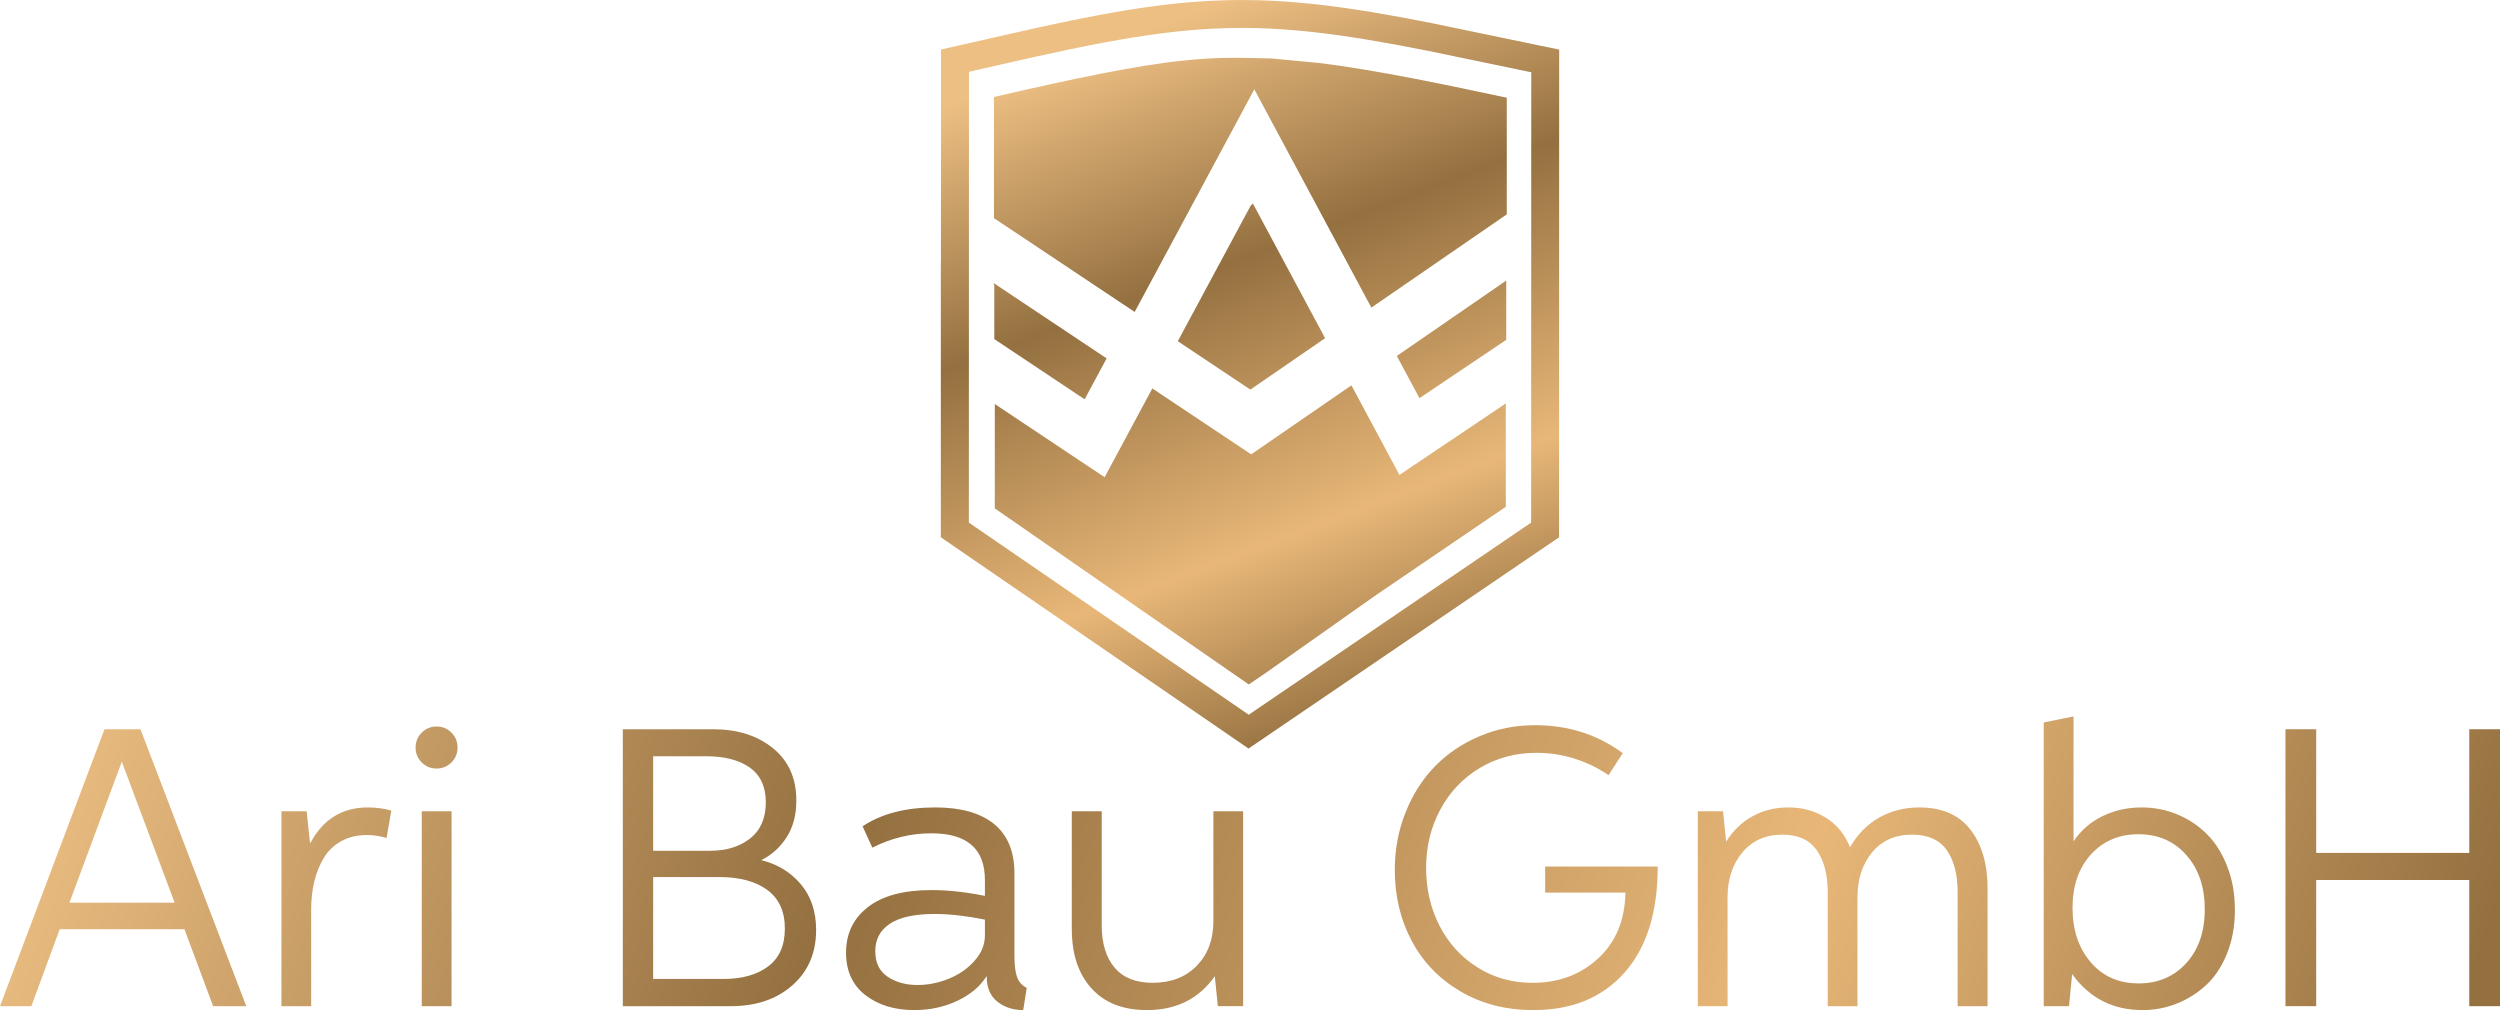<?xml version="1.0" encoding="UTF-8"?>
<!DOCTYPE svg PUBLIC "-//W3C//DTD SVG 1.1//EN" "http://www.w3.org/Graphics/SVG/1.1/DTD/svg11.dtd">
<!-- Creator: CorelDRAW 2019 (64-Bit) -->
<svg xmlns="http://www.w3.org/2000/svg" xml:space="preserve" width="5.336in" height="2.156in" version="1.1" shape-rendering="geometricPrecision" text-rendering="geometricPrecision" image-rendering="optimizeQuality" fill-rule="evenodd" clip-rule="evenodd"
viewBox="0 0 5335.89 2155.8"
 xmlns:xlink="http://www.w3.org/1999/xlink"
 xmlns:xodm="http://www.corel.com/coreldraw/odm/2003">
 <defs>
   <linearGradient id="id0" gradientUnits="userSpaceOnUse" x1="266.11" y1="996.06" x2="5065.13" y2="2683.94">
    <stop offset="0" stop-opacity="1" stop-color="#EDBF83"/>
    <stop offset="0.341" stop-opacity="1" stop-color="#947040"/>
    <stop offset="0.722" stop-opacity="1" stop-color="#E8B778"/>
    <stop offset="1" stop-opacity="1" stop-color="#947040"/>
   </linearGradient>
   <linearGradient id="id1" gradientUnits="userSpaceOnUse" x1="266.11" y1="996.06" x2="5065.13" y2="2683.94">
    <stop offset="0" stop-opacity="1" stop-color="#EDBF83"/>
    <stop offset="0.341" stop-opacity="1" stop-color="#947040"/>
    <stop offset="0.722" stop-opacity="1" stop-color="#E8B778"/>
    <stop offset="1" stop-opacity="1" stop-color="#947040"/>
   </linearGradient>
   <linearGradient id="id2" gradientUnits="userSpaceOnUse" x1="266.11" y1="996.06" x2="5065.13" y2="2683.94">
    <stop offset="0" stop-opacity="1" stop-color="#EDBF83"/>
    <stop offset="0.341" stop-opacity="1" stop-color="#947040"/>
    <stop offset="0.722" stop-opacity="1" stop-color="#E8B778"/>
    <stop offset="1" stop-opacity="1" stop-color="#947040"/>
   </linearGradient>
   <linearGradient id="id3" gradientUnits="userSpaceOnUse" x1="266.11" y1="996.06" x2="5065.13" y2="2683.94">
    <stop offset="0" stop-opacity="1" stop-color="#EDBF83"/>
    <stop offset="0.341" stop-opacity="1" stop-color="#947040"/>
    <stop offset="0.722" stop-opacity="1" stop-color="#E8B778"/>
    <stop offset="1" stop-opacity="1" stop-color="#947040"/>
   </linearGradient>
   <linearGradient id="id4" gradientUnits="userSpaceOnUse" x1="266.11" y1="996.06" x2="5065.13" y2="2683.94">
    <stop offset="0" stop-opacity="1" stop-color="#EDBF83"/>
    <stop offset="0.341" stop-opacity="1" stop-color="#947040"/>
    <stop offset="0.722" stop-opacity="1" stop-color="#E8B778"/>
    <stop offset="1" stop-opacity="1" stop-color="#947040"/>
   </linearGradient>
   <linearGradient id="id5" gradientUnits="userSpaceOnUse" x1="266.11" y1="996.06" x2="5065.13" y2="2683.94">
    <stop offset="0" stop-opacity="1" stop-color="#EDBF83"/>
    <stop offset="0.341" stop-opacity="1" stop-color="#947040"/>
    <stop offset="0.722" stop-opacity="1" stop-color="#E8B778"/>
    <stop offset="1" stop-opacity="1" stop-color="#947040"/>
   </linearGradient>
   <linearGradient id="id6" gradientUnits="userSpaceOnUse" x1="266.11" y1="996.06" x2="5065.13" y2="2683.94">
    <stop offset="0" stop-opacity="1" stop-color="#EDBF83"/>
    <stop offset="0.341" stop-opacity="1" stop-color="#947040"/>
    <stop offset="0.722" stop-opacity="1" stop-color="#E8B778"/>
    <stop offset="1" stop-opacity="1" stop-color="#947040"/>
   </linearGradient>
   <linearGradient id="id7" gradientUnits="userSpaceOnUse" x1="266.11" y1="996.06" x2="5065.13" y2="2683.94">
    <stop offset="0" stop-opacity="1" stop-color="#EDBF83"/>
    <stop offset="0.341" stop-opacity="1" stop-color="#947040"/>
    <stop offset="0.722" stop-opacity="1" stop-color="#E8B778"/>
    <stop offset="1" stop-opacity="1" stop-color="#947040"/>
   </linearGradient>
   <linearGradient id="id8" gradientUnits="userSpaceOnUse" x1="266.11" y1="996.06" x2="5065.13" y2="2683.94">
    <stop offset="0" stop-opacity="1" stop-color="#EDBF83"/>
    <stop offset="0.341" stop-opacity="1" stop-color="#947040"/>
    <stop offset="0.722" stop-opacity="1" stop-color="#E8B778"/>
    <stop offset="1" stop-opacity="1" stop-color="#947040"/>
   </linearGradient>
   <linearGradient id="id9" gradientUnits="userSpaceOnUse" x1="266.11" y1="996.06" x2="5065.13" y2="2683.94">
    <stop offset="0" stop-opacity="1" stop-color="#EDBF83"/>
    <stop offset="0.341" stop-opacity="1" stop-color="#947040"/>
    <stop offset="0.722" stop-opacity="1" stop-color="#E8B778"/>
    <stop offset="1" stop-opacity="1" stop-color="#947040"/>
   </linearGradient>
   <linearGradient id="id10" gradientUnits="userSpaceOnUse" x1="2393.91" y1="84.65" x2="2939.53" y2="1532.58">
    <stop offset="0" stop-opacity="1" stop-color="#EDBF83"/>
    <stop offset="0.341" stop-opacity="1" stop-color="#947040"/>
    <stop offset="0.722" stop-opacity="1" stop-color="#E8B778"/>
    <stop offset="1" stop-opacity="1" stop-color="#947040"/>
   </linearGradient>
 </defs>
 <g id="Layer_x0020_1">
  <path fill="url(#id0)" fill-rule="nonzero" d="M454.92 2147.44l-61.34 -164.34 -266.07 0 -60.63 164.34 -66.87 0 223 -591.07 76.79 0 225.83 591.07 -70.7 0zm-306.72 -220.87l224.56 0 -112.77 -300.92 -111.78 300.92z"/>
  <path id="1" fill="url(#id1)" fill-rule="nonzero" d="M600.7 2147.44l0 -415.96 53.83 0 7.08 67.72 0.85 0c26.78,-50.58 67.86,-75.94 122.83,-75.94 16.86,0 33.58,2.13 49.87,6.66l-10.06 58.51c-13.46,-4.11 -27.63,-6.23 -42.22,-6.23 -20.54,0 -38.54,4.25 -54.26,12.89 -15.58,8.5 -27.91,20.26 -37.12,35.28 -9.07,14.87 -16.01,31.59 -20.54,50.15 -4.53,18.56 -6.8,38.82 -6.8,60.63l0 206.28 -63.47 0z"/>
  <path id="2" fill="url(#id2)" fill-rule="nonzero" d="M963.53 1627.21c-8.64,8.64 -19.27,13.04 -31.74,13.04 -12.46,0 -23.09,-4.39 -31.73,-13.04 -8.79,-8.78 -13.04,-19.41 -13.04,-31.74 0,-12.47 4.25,-23.09 13.04,-31.88 8.64,-8.64 19.27,-13.03 31.73,-13.03 12.47,0 23.09,4.39 31.74,13.03 8.78,8.79 13.04,19.41 13.04,31.88 0,12.33 -4.25,22.95 -13.04,31.74zm-63.33 520.23l0 -415.96 63.61 0 0 415.96 -63.61 0z"/>
  <path id="3" fill="url(#id3)" fill-rule="nonzero" d="M1329.33 1556.37l192.25 0c52.28,0 95.06,13.46 128.21,40.52 33.3,26.92 49.87,64.18 49.87,111.78 0,30.74 -6.94,56.81 -20.83,78.35 -13.74,21.39 -31.73,37.69 -53.98,48.74 34.57,8.5 62.76,25.79 84.58,51.71 21.68,25.78 32.44,58.23 32.44,97.33 0,48.88 -16.86,88.26 -50.58,118.02 -33.72,29.75 -77.5,44.63 -131.19,44.63l-230.79 0 0 -591.07zm206.28 315.51l-141.53 0 0 217.47 150.31 0c39.53,0 71.26,-8.93 95.07,-26.78 23.8,-17.85 35.7,-44.77 35.7,-80.76 0,-36.55 -12.61,-64.04 -37.54,-82.45 -25.08,-18.28 -59.08,-27.48 -102.01,-27.48zm-28.62 -257.85l-112.91 0 0 201.74 121.27 0c34.85,0 63.47,-8.78 85.72,-26.35 22.24,-17.57 33.43,-43.21 33.43,-76.93 0,-33.57 -11.48,-58.23 -34.28,-74.38 -22.81,-16.01 -53.84,-24.09 -93.22,-24.09z"/>
  <path id="4" fill="url(#id4)" fill-rule="nonzero" d="M2191.42 2108.48l-7.51 47.32c-21.82,0 -40.24,-6.09 -55.39,-18.13 -15.02,-12.04 -22.53,-29.89 -22.53,-53.69l-0.43 -0.43c-13.04,21.25 -33.57,38.68 -61.48,52.13 -27.91,13.32 -58.8,20.12 -92.52,20.12 -42.36,0 -77.21,-10.77 -104.7,-32.02 -27.34,-21.25 -41.09,-51.43 -41.09,-90.53 0,-40.66 15.59,-73.11 46.75,-97.33 31.17,-24.23 76.5,-36.27 135.87,-36.27 35,0 72.82,4.11 113.76,12.46l0 -34c0,-66.44 -37.97,-99.6 -114.19,-99.6 -43.63,0 -85.71,10.2 -126.09,30.6l-20.82 -45.62c40.23,-26.78 91.94,-40.24 155.27,-40.24 54.55,0 96.34,11.76 125.38,35.42 29.04,23.66 43.5,58.8 43.5,105.26l0 176.81c0,19.69 1.98,34.57 5.67,44.77 3.69,10.34 10.63,17.85 20.54,22.95zm-89.26 -145.78c-39.52,-7.93 -75.23,-12.04 -107.1,-12.04 -42.79,0 -74.81,6.94 -95.63,20.83 -20.82,13.74 -31.31,33.3 -31.31,58.51 0,24.65 8.78,42.79 26.35,54.55 17.57,11.76 38.82,17.71 63.75,17.71 22.67,0 44.91,-4.54 66.73,-13.32 21.96,-8.93 40.24,-21.54 54.97,-38.25 14.87,-16.57 22.24,-34.71 22.24,-54.26l0 -33.72z"/>
  <path id="5" fill="url(#id5)" fill-rule="nonzero" d="M2653.28 1731.48l0 415.96 -53.98 0 -6.52 -63.89c-33.86,48.17 -82.03,72.25 -144.93,72.25 -51.14,0 -90.67,-15.58 -118.44,-46.61 -27.91,-30.89 -41.8,-72.96 -41.8,-126.09l0 -251.61 63.89 0 0 243.68c0,38.54 9.21,68.57 27.49,90.11 18.28,21.53 45.33,32.3 81.32,32.3 38.96,0 70.41,-12.19 94.07,-36.41 23.66,-24.37 35.42,-56.1 35.42,-95.06l0 -234.61 63.47 0z"/>
  <path id="6" fill="url(#id6)" fill-rule="nonzero" d="M3469.33 1905.04l-171.43 0 0 -55.68 240.28 0c0,97.76 -23.66,173.27 -70.98,226.54 -47.32,53.27 -112.06,79.91 -194.24,79.91 -58.65,0 -110.5,-13.31 -155.84,-39.95 -45.2,-26.49 -79.91,-62.48 -103.99,-107.67 -24.08,-45.19 -36.13,-95.77 -36.13,-151.73 0,-43.35 7.65,-84.15 22.95,-122.41 15.16,-38.25 35.98,-70.98 62.48,-98.18 26.35,-27.2 58.09,-48.74 95.2,-64.46 37.12,-15.87 76.79,-23.66 119.15,-23.66 70.56,0 132.75,19.83 186.73,59.65l-30.32 47.04c-20.97,-14.73 -44.91,-26.35 -71.55,-34.99 -26.78,-8.5 -53.98,-12.75 -82.03,-12.75 -44.77,0 -85.15,10.77 -121.13,32.3 -35.98,21.53 -64.04,51.14 -84.3,88.69 -20.26,37.41 -30.32,79.2 -30.32,125.1 0,44.77 9.63,85.85 28.62,123.11 19.13,37.12 46.04,66.73 81.04,88.83 34.85,21.96 73.95,32.87 117.45,32.87 55.54,0 102.29,-17.28 139.97,-51.99 37.83,-34.71 57.24,-81.61 58.37,-140.54z"/>
  <path id="7" fill="url(#id7)" fill-rule="nonzero" d="M3687.22 2147.44l-63.47 0 0 -415.96 53.83 0 6.66 64.74c14.74,-23.52 33.44,-41.51 56.24,-54.12 22.81,-12.61 48.31,-18.84 76.22,-18.84 30.46,0 57.38,7.37 80.75,22.24 23.38,14.73 40.38,35.7 51.15,62.76 15.58,-27.34 36.13,-48.31 61.63,-63.04 25.64,-14.59 54.54,-21.96 86.56,-21.96 47.89,0 84.15,15.72 108.52,47.04 24.51,31.45 36.84,73.24 36.84,125.67l0 251.47 -63.9 0 0 -243.26c0,-37.83 -7.79,-67.72 -23.09,-89.68 -15.3,-21.81 -39.67,-32.87 -72.82,-33.15 -36.55,-0.28 -65.31,12.19 -86.42,37.54 -20.97,25.36 -31.45,57.24 -31.45,95.63l0 232.91 -63.47 0 0 -243.26c0,-37.54 -7.93,-67.44 -23.52,-89.68 -15.58,-22.1 -39.95,-33.15 -72.82,-33.15 -36.27,0 -64.89,12.75 -86,38.11 -20.97,25.5 -31.45,57.24 -31.45,95.06l0 232.91z"/>
  <path id="8" fill="url(#id8)" fill-rule="nonzero" d="M4416 2147.44l-53.98 0 0 -605.52 63.61 -12.89 0 266.06 0.43 0c15.72,-23.23 36.27,-41.08 61.77,-53.41 25.5,-12.33 53.13,-18.42 83.02,-18.42 27.06,0 52.7,4.96 76.79,15.16 24.08,10.06 45.19,24.23 63.33,42.5 18.14,18.28 32.44,41.37 43.07,69.14 10.77,27.77 16.01,58.37 16.01,91.94 0,34 -5.52,64.89 -16.57,92.52 -11.05,27.63 -25.78,50.15 -44.34,67.44 -18.56,17.28 -39.53,30.6 -62.76,39.81 -23.24,9.35 -47.74,14.02 -73.39,14.02 -63.47,0 -113.48,-25.64 -150.32,-76.79l-6.66 68.43zm148.62 -48.59c41.51,0 75.37,-14.45 101.72,-43.35 26.21,-28.9 39.39,-67.16 39.39,-114.76 0,-47.6 -13.04,-86.14 -39.24,-115.75 -26.07,-29.61 -60.21,-44.48 -102.29,-44.48 -41.23,0 -74.95,14.31 -101.3,42.93 -26.21,28.76 -39.39,66.87 -39.39,114.47 0,46.75 12.89,85.29 38.54,115.46 25.78,30.32 59.93,45.48 102.57,45.48z"/>
  <polygon id="9" fill="url(#id9)" fill-rule="nonzero" points="4878,2147.44 4878,1556.37 4943.59,1556.37 4943.59,1820.31 5270.3,1820.31 5270.3,1556.37 5335.89,1556.37 5335.89,2147.44 5270.3,2147.44 5270.3,1878.12 4943.59,1878.12 4943.59,2147.44 "/>
  <path fill="url(#id10)" d="M2702.42 1435.56l-37.06 25.22 -232.81 -161.32 -309.3 -214.47 0 -222.76 233.74 155.78 0.66 0.47 101.84 -189.53 211.02 140.71 213.92 -147.28 102.5 191.24 226.98 -152.62 0 220.57 -277.06 188.47 -234.43 165.52zm-553.61 -1361.76c389.69,-89.6 540.56,-97.35 906.28,-24.67l272.77 56.63c0,347.09 -0.27,693.82 -0.27,1040.93l-662.78 450.88 -656.78 -450.88 0 -588.06 0.27 0 0.19 -453.06 140.31 -31.76zm463.78 -13.72c-168.4,5.17 -342.72,47.34 -544.49,93.03 -0.16,320.75 -0.23,641.5 -0.23,962.24l597.34 410.07 602.76 -410.07c0,-320.54 0.27,-640.7 0.27,-961.19l-224.48 -46.57 0 0.08c-178.96,-35.58 -304.5,-51.48 -431.08,-47.59l-0.08 0zm-491.14 146.81c171.11,-39.52 305.13,-67.69 405.91,-77.87 74.57,-7.53 113.3,-6.04 186.51,-4.33l103.25 9.8c119.78,14.74 280.19,48.56 398.89,74.06l0 248.93 -289.06 199 -248.55 -463.64 -1.25 -2.3 -255.35 475.18 -300.35 -200.2 0.01 -258.61zm-0.27 401.62l0 -4.17 240.75 160.54 -46.94 87.3 -192.68 -128.44 -0.16 -0.12 0 -115.47 -0.97 0.35zm550.61 -171.05l2.03 -3.7 154.39 287.98 -110.69 76.19 0.04 -0.04 -48.8 33.59 -154.93 -103.31 156.58 -291.26 1.37 0.54zm543.09 161.23l0 126.53 -185.28 124.56 -48.29 -90.09c77.91,-53.63 156.35,-107.94 233.57,-161z"/>
 </g>
</svg>
